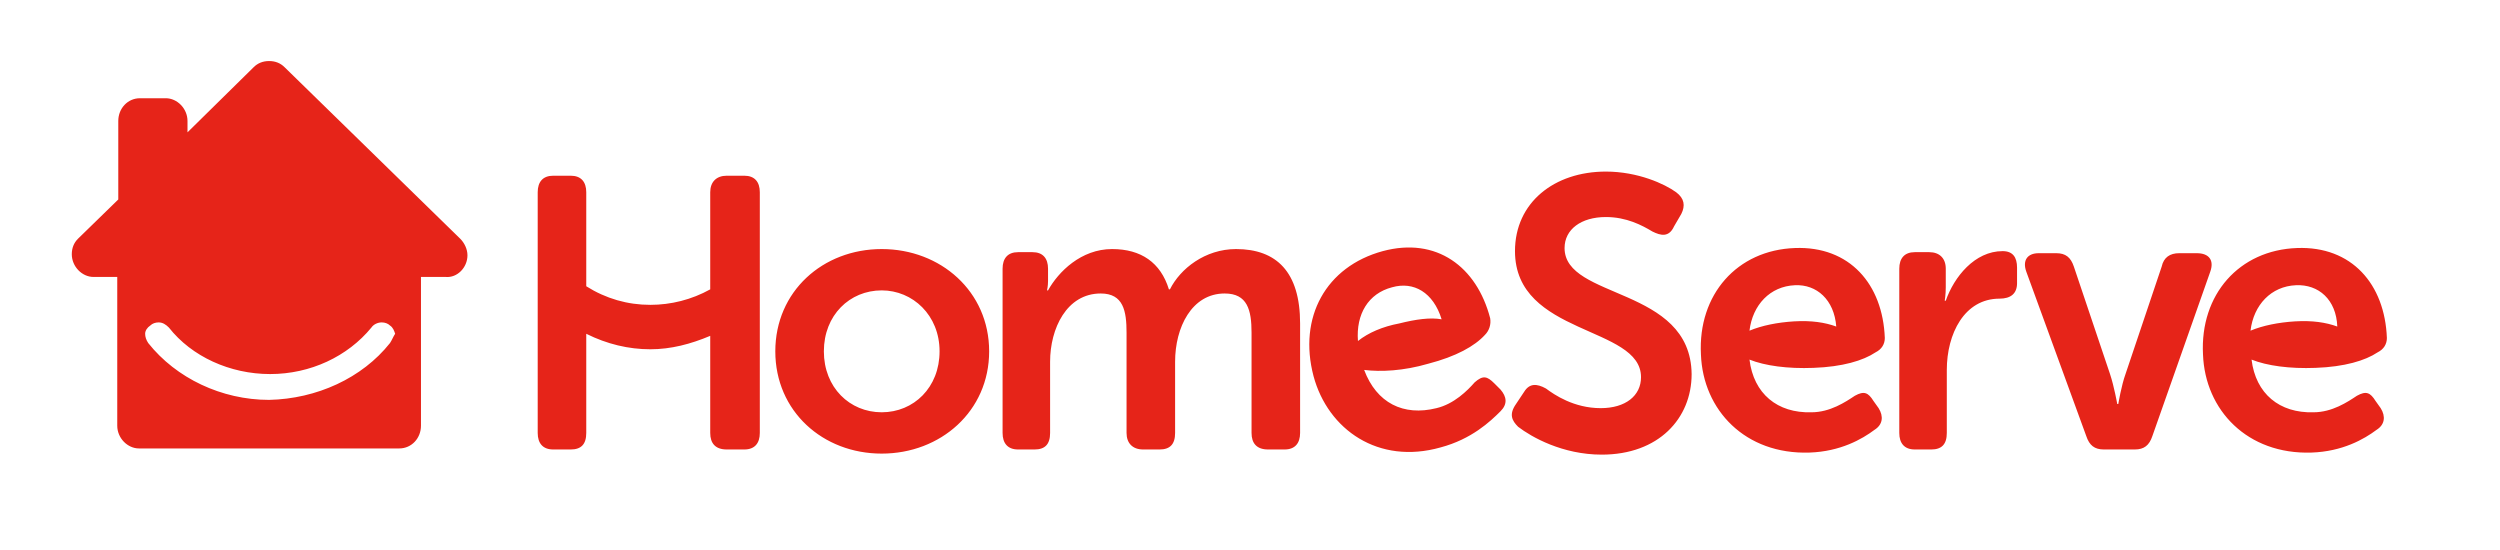 <?xml version="1.0" encoding="UTF-8"?>
<svg xmlns="http://www.w3.org/2000/svg" version="1.1" viewBox="0 0 242 53.251">
  <defs>
    <style>
      .cls-1 {
        fill: #e62419;
      }
    </style>
  </defs>
  <!-- Generator: Adobe Illustrator 28.7.0, SVG Export Plug-In . SVG Version: 1.2.0 Build 136)  -->
  <g>
    <g id="Layer_1">
      <path class="cls-1" d="M37.75,33.209c-2.7,3.4-7.1,5.4-11.7,5.5-4.6,0-9-2.1-11.7-5.5-.2-.3-.3-.6-.3-.9,0-.3.2-.6.5-.8.2-.2.5-.3.8-.3.4,0,.7.2,1,.5,2.2,2.8,5.9,4.5,9.8,4.5s7.5-1.7,9.8-4.5c.2-.3.6-.5,1-.5.3,0,.6.1.8.3.3.2.4.5.5.8-.2.3-.3.6-.5.9M45.25,24.709c0-.6-.3-1.2-.7-1.6L27.55,6.509c-.4-.4-.9-.6-1.5-.6s-1.1.2-1.5.6l-6.4,6.3v-1.1c0-1.2-1-2.2-2.1-2.2h-2.5c-1.2,0-2.1,1-2.1,2.2v7.6l-3.9,3.8c-.4.4-.6.9-.6,1.5,0,1.2,1,2.2,2.1,2.2h2.3v14.4c0,1.2,1,2.2,2.1,2.2h25.2c1.2,0,2.1-1,2.1-2.2v-14.4h2.4c1.1.1,2.1-.9,2.1-2.1M73.55,41.909v-23.3c0-1-.5-1.6-1.5-1.6h-1.7c-1,0-1.6.6-1.6,1.6v9.4c-1.8,1-3.8,1.5-5.8,1.5-2.2,0-4.3-.6-6.2-1.8v-9.1c0-1-.5-1.6-1.5-1.6h-1.7c-1,0-1.5.6-1.5,1.6v23.3c0,1,.5,1.6,1.5,1.6h1.7c1,0,1.5-.5,1.5-1.6v-9.6c2,1,4.1,1.5,6.2,1.5,2,0,3.9-.5,5.8-1.3v9.4c0,1,.5,1.6,1.6,1.6h1.7c1,0,1.5-.6,1.5-1.6M90.95,34.009c0,3.5-2.5,5.9-5.6,5.9s-5.6-2.4-5.6-5.9,2.5-5.9,5.6-5.9c3-0,5.6,2.4,5.6,5.9M95.75,34.009c0-5.8-4.7-9.9-10.4-9.9-5.7,0-10.3,4.1-10.3,9.9,0,5.8,4.6,9.9,10.3,9.9,5.7,0,10.4-4.1,10.4-9.9M125.85,41.909v-10.6c0-5-2.3-7.2-6.2-7.2-3,0-5.4,1.9-6.4,3.9h-.1c-.8-2.6-2.7-3.9-5.5-3.9-3,0-5.2,2.2-6.2,4h-.1s.1-.4.1-.9v-1.2c0-1-.5-1.6-1.5-1.6h-1.4c-1,0-1.5.6-1.5,1.6v15.9c0,1,.5,1.6,1.5,1.6h1.6c1,0,1.5-.5,1.5-1.6v-6.9c0-3.2,1.6-6.6,4.9-6.6,2.2,0,2.5,1.7,2.5,3.8v9.7c0,1,.6,1.6,1.6,1.6h1.6c1,0,1.5-.5,1.5-1.6v-6.9c0-3.3,1.6-6.6,4.8-6.6,2.2,0,2.6,1.6,2.6,3.8v9.7c0,1,.5,1.6,1.6,1.6h1.6c1,0,1.5-.6,1.5-1.6M131.45,33.009c-.2-2.6,1-4.6,3.3-5.2,2.1-.6,4.0.5,4.8,3.1-1.1-.2-2.5,0-4.1.4-1.6.3-3.0.9-4,1.7M145.25,39.809c.7-.7.6-1.4,0-2.1l-.6-.6c-.7-.7-1.1-.8-1.9-.1-.7.8-2,2.1-3.7,2.5-3.2.8-5.8-.5-7-3.7h0c1.6.2,3.8.1,6.2-.6,2.7-.7,4.5-1.7,5.5-2.8h0c.4-.4.6-1,.5-1.6-1.3-5-5.2-7.9-10.4-6.5-5.5,1.5-8.2,6.4-6.7,12.1,1.4,5.2,6.3,8.6,12.3,6.9,3-.8,4.8-2.5,5.8-3.5M151.45,24.009c0-1.8,1.6-3,4-3,2,0,3.5.8,4.5,1.4.8.4,1.6.6,2.1-.5l.7-1.2c.4-.8.3-1.5-.5-2.1-1.1-.8-3.7-2-6.8-2-5,0-8.8,3-8.8,7.7,0,8.2,12.2,7.2,12.2,12.2,0,1.8-1.5,3-3.9,3-2.6,0-4.5-1.3-5.3-1.9-.9-.5-1.6-.5-2.1.3l-.8,1.2c-.7,1-.4,1.6.2,2.2,1.3,1,4.3,2.7,8.1,2.7,5.5,0,8.7-3.5,8.7-7.8-.1-8.5-12.3-7.2-12.3-12.2M177.75,31.609c-1.1-.4-2.4-.6-4.1-.5-1.6.1-3.1.4-4.3.9.3-2.5,2-4.3,4.4-4.4,2.1-.1,3.8,1.4,4,4M182.45,32.709c-.2-5.2-3.4-8.9-8.7-8.7-5.6.2-9.4,4.5-9.1,10.3.2,5.4,4.3,9.7,10.5,9.5,3-.1,5.1-1.3,6.3-2.2.8-.5.9-1.3.4-2.1l-.5-.7c-.5-.8-.9-1-1.8-.5-.9.6-2.4,1.6-4.2,1.6-3.3.1-5.6-1.8-6-5.1h0c1.5.6,3.7.9,6.2.8,2.8-.1,4.8-.7,6-1.5h0c.6-.3.9-.8.9-1.4M195.25,27.409v-1.5c0-1-.4-1.6-1.4-1.6-2.7,0-4.7,2.5-5.5,4.8h-.1s.1-.6.1-1.3v-1.8c0-1-.6-1.6-1.6-1.6h-1.4c-1,0-1.5.6-1.5,1.6v15.9c0,1,.5,1.6,1.5,1.6h1.6c1,0,1.5-.5,1.5-1.6v-6.1c0-3.5,1.7-6.9,5.1-6.9,1.1,0,1.7-.5,1.7-1.5M213.95,26.309c.4-1.1-.1-1.8-1.3-1.8h-1.7c-.9,0-1.5.4-1.7,1.3l-3.5,10.4c-.4,1.1-.7,2.9-.7,2.9h-.1s-.3-1.7-.7-2.9l-3.5-10.4c-.3-.9-.8-1.3-1.7-1.3h-1.7c-1.1,0-1.6.7-1.2,1.8l5.8,15.9c.3.9.8,1.3,1.7,1.3h3c.9,0,1.4-.4,1.7-1.3l5.6-15.9ZM226.25,31.609c-1.1-.4-2.4-.6-4.1-.5-1.6.1-3.1.4-4.3.9.3-2.5,2-4.3,4.4-4.4,2.2-.1,3.9,1.4,4,4M231.05,32.709c-.2-5.2-3.4-8.9-8.7-8.7-5.6.2-9.4,4.5-9.1,10.3.2,5.4,4.3,9.7,10.5,9.5,3-.1,5.1-1.3,6.3-2.2.8-.5.9-1.3.4-2.1l-.5-.7c-.5-.8-.9-1-1.8-.5-.9.6-2.4,1.6-4.2,1.6-3.3.1-5.6-1.8-6-5.1h0c1.5.6,3.7.9,6.2.8,2.8-.1,4.8-.7,6-1.5h0c.6-.3.9-.8.9-1.4"/>
    </g>
  </g>
</svg>